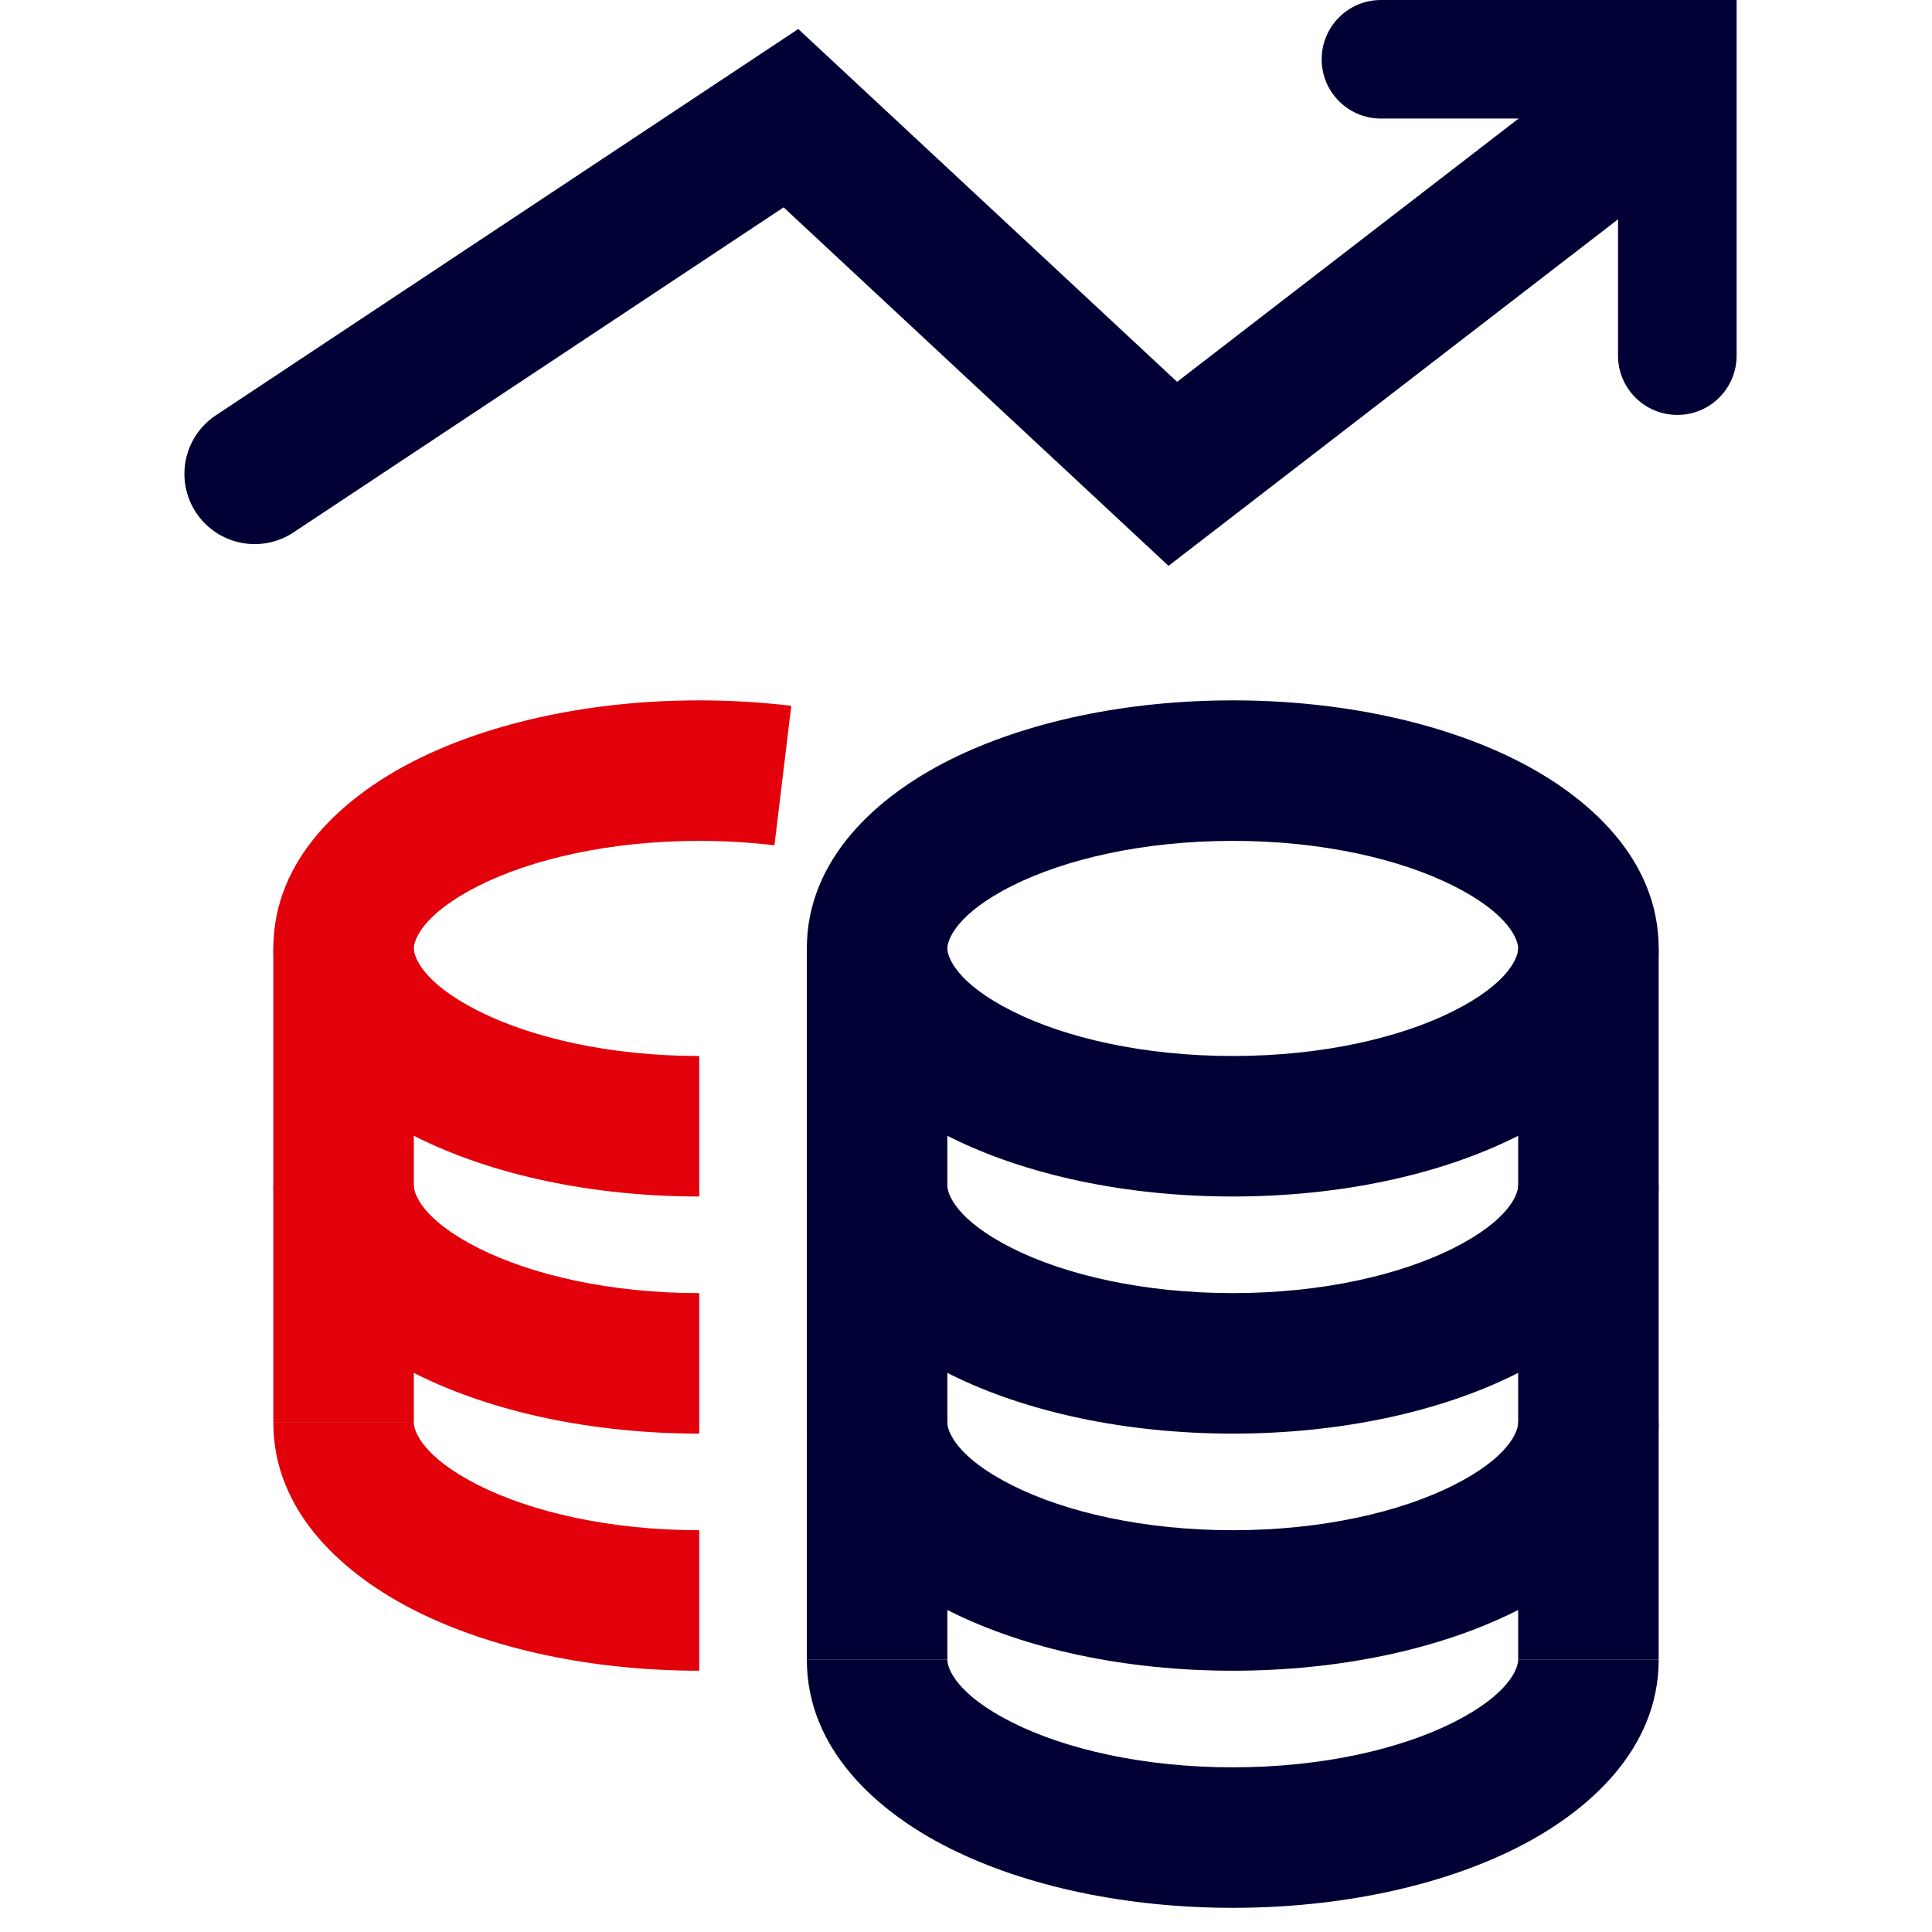 <svg width="55" height="55" viewBox="0 0 55 55" fill="none" xmlns="http://www.w3.org/2000/svg">
<path fill-rule="evenodd" clip-rule="evenodd" d="M28.829 25.209C27.209 26.019 26.969 26.768 26.969 27C26.969 27.232 27.209 27.981 28.829 28.791C30.329 29.541 32.541 30.062 35.094 30.062C37.647 30.062 39.859 29.541 41.359 28.791C42.978 27.981 43.219 27.232 43.219 27C43.219 26.768 42.978 26.019 41.359 25.209C39.859 24.459 37.647 23.938 35.094 23.938C32.541 23.938 30.329 24.459 28.829 25.209ZM27.04 21.631C29.204 20.549 32.055 19.938 35.094 19.938C38.133 19.938 40.983 20.549 43.148 21.631C45.193 22.654 47.219 24.436 47.219 27C47.219 29.564 45.193 31.346 43.148 32.369C40.983 33.451 38.133 34.062 35.094 34.062C32.055 34.062 29.204 33.451 27.04 32.369C24.995 31.346 22.969 29.564 22.969 27C22.969 24.436 24.995 22.654 27.04 21.631Z" fill="#010035"/>
<path fill-rule="evenodd" clip-rule="evenodd" d="M27.04 45.869C24.995 44.846 22.969 43.064 22.969 40.5H26.969C26.969 40.732 27.209 41.481 28.829 42.291C30.329 43.041 32.541 43.562 35.094 43.562C37.647 43.562 39.859 43.041 41.359 42.291C42.978 41.481 43.219 40.732 43.219 40.5H47.219C47.219 43.064 45.193 44.846 43.148 45.869C40.983 46.951 38.133 47.562 35.094 47.562C32.055 47.562 29.204 46.951 27.04 45.869Z" fill="#010035"/>
<path fill-rule="evenodd" clip-rule="evenodd" d="M27.04 39.119C24.995 38.096 22.969 36.314 22.969 33.75H26.969C26.969 33.982 27.209 34.731 28.829 35.541C30.329 36.291 32.541 36.812 35.094 36.812C37.647 36.812 39.859 36.291 41.359 35.541C42.978 34.731 43.219 33.982 43.219 33.75H47.219C47.219 36.314 45.193 38.096 43.148 39.119C40.983 40.201 38.133 40.812 35.094 40.812C32.055 40.812 29.204 40.201 27.04 39.119Z" fill="#010035"/>
<path fill-rule="evenodd" clip-rule="evenodd" d="M27.04 52.619C24.995 51.596 22.969 49.814 22.969 47.25H26.969C26.969 47.482 27.209 48.231 28.829 49.041C30.329 49.791 32.541 50.312 35.094 50.312C37.647 50.312 39.859 49.791 41.359 49.041C42.978 48.231 43.219 47.482 43.219 47.25H47.219C47.219 49.814 45.193 51.596 43.148 52.619C40.983 53.701 38.133 54.312 35.094 54.312C32.055 54.312 29.204 53.701 27.04 52.619Z" fill="#010035"/>
<path fill-rule="evenodd" clip-rule="evenodd" d="M22.969 47.25V27H26.969V47.25H22.969Z" fill="#010035"/>
<path fill-rule="evenodd" clip-rule="evenodd" d="M43.219 47.25V27H47.219V47.25H43.219Z" fill="#010035"/>
<path fill-rule="evenodd" clip-rule="evenodd" d="M11.852 21.631C14.017 20.549 16.867 19.938 19.906 19.938C20.805 19.938 21.682 19.991 22.526 20.093L22.047 24.064C21.364 23.982 20.647 23.938 19.906 23.938C17.354 23.938 15.141 24.459 13.641 25.209C12.022 26.019 11.781 26.768 11.781 27C11.781 27.232 12.022 27.981 13.641 28.791C15.141 29.541 17.354 30.062 19.906 30.062V34.062C16.867 34.062 14.017 33.451 11.852 32.369C9.807 31.346 7.781 29.564 7.781 27C7.781 24.436 9.807 22.654 11.852 21.631Z" fill="#E2010B"/>
<path fill-rule="evenodd" clip-rule="evenodd" d="M11.852 39.119C9.807 38.096 7.781 36.314 7.781 33.75H11.781C11.781 33.982 12.022 34.731 13.641 35.541C15.141 36.291 17.354 36.812 19.906 36.812V40.812C16.867 40.812 14.017 40.201 11.852 39.119Z" fill="#E2010B"/>
<path fill-rule="evenodd" clip-rule="evenodd" d="M11.852 45.869C9.807 44.846 7.781 43.064 7.781 40.5H11.781C11.781 40.732 12.022 41.481 13.641 42.291C15.141 43.041 17.354 43.562 19.906 43.562V47.562C16.867 47.562 14.017 46.951 11.852 45.869Z" fill="#E2010B"/>
<path fill-rule="evenodd" clip-rule="evenodd" d="M7.781 40.5V27H11.781V40.5H7.781Z" fill="#E2010B"/>
<path fill-rule="evenodd" clip-rule="evenodd" d="M22.725 0.826L33.51 10.87L45.3 1.78C46.175 1.106 47.431 1.268 48.105 2.143C48.78 3.018 48.617 4.274 47.742 4.948L33.266 16.109L22.308 5.903L8.356 15.156C7.435 15.767 6.194 15.515 5.583 14.595C4.973 13.674 5.224 12.433 6.145 11.823L22.725 0.826Z" fill="#010035"/>
<path fill-rule="evenodd" clip-rule="evenodd" d="M37.625 1.688C37.625 0.756 38.38 0 39.312 0H49.438V10.125C49.438 11.057 48.682 11.812 47.75 11.812C46.818 11.812 46.062 11.057 46.062 10.125V3.375H39.312C38.38 3.375 37.625 2.619 37.625 1.688Z" fill="#010035"/>
</svg>
